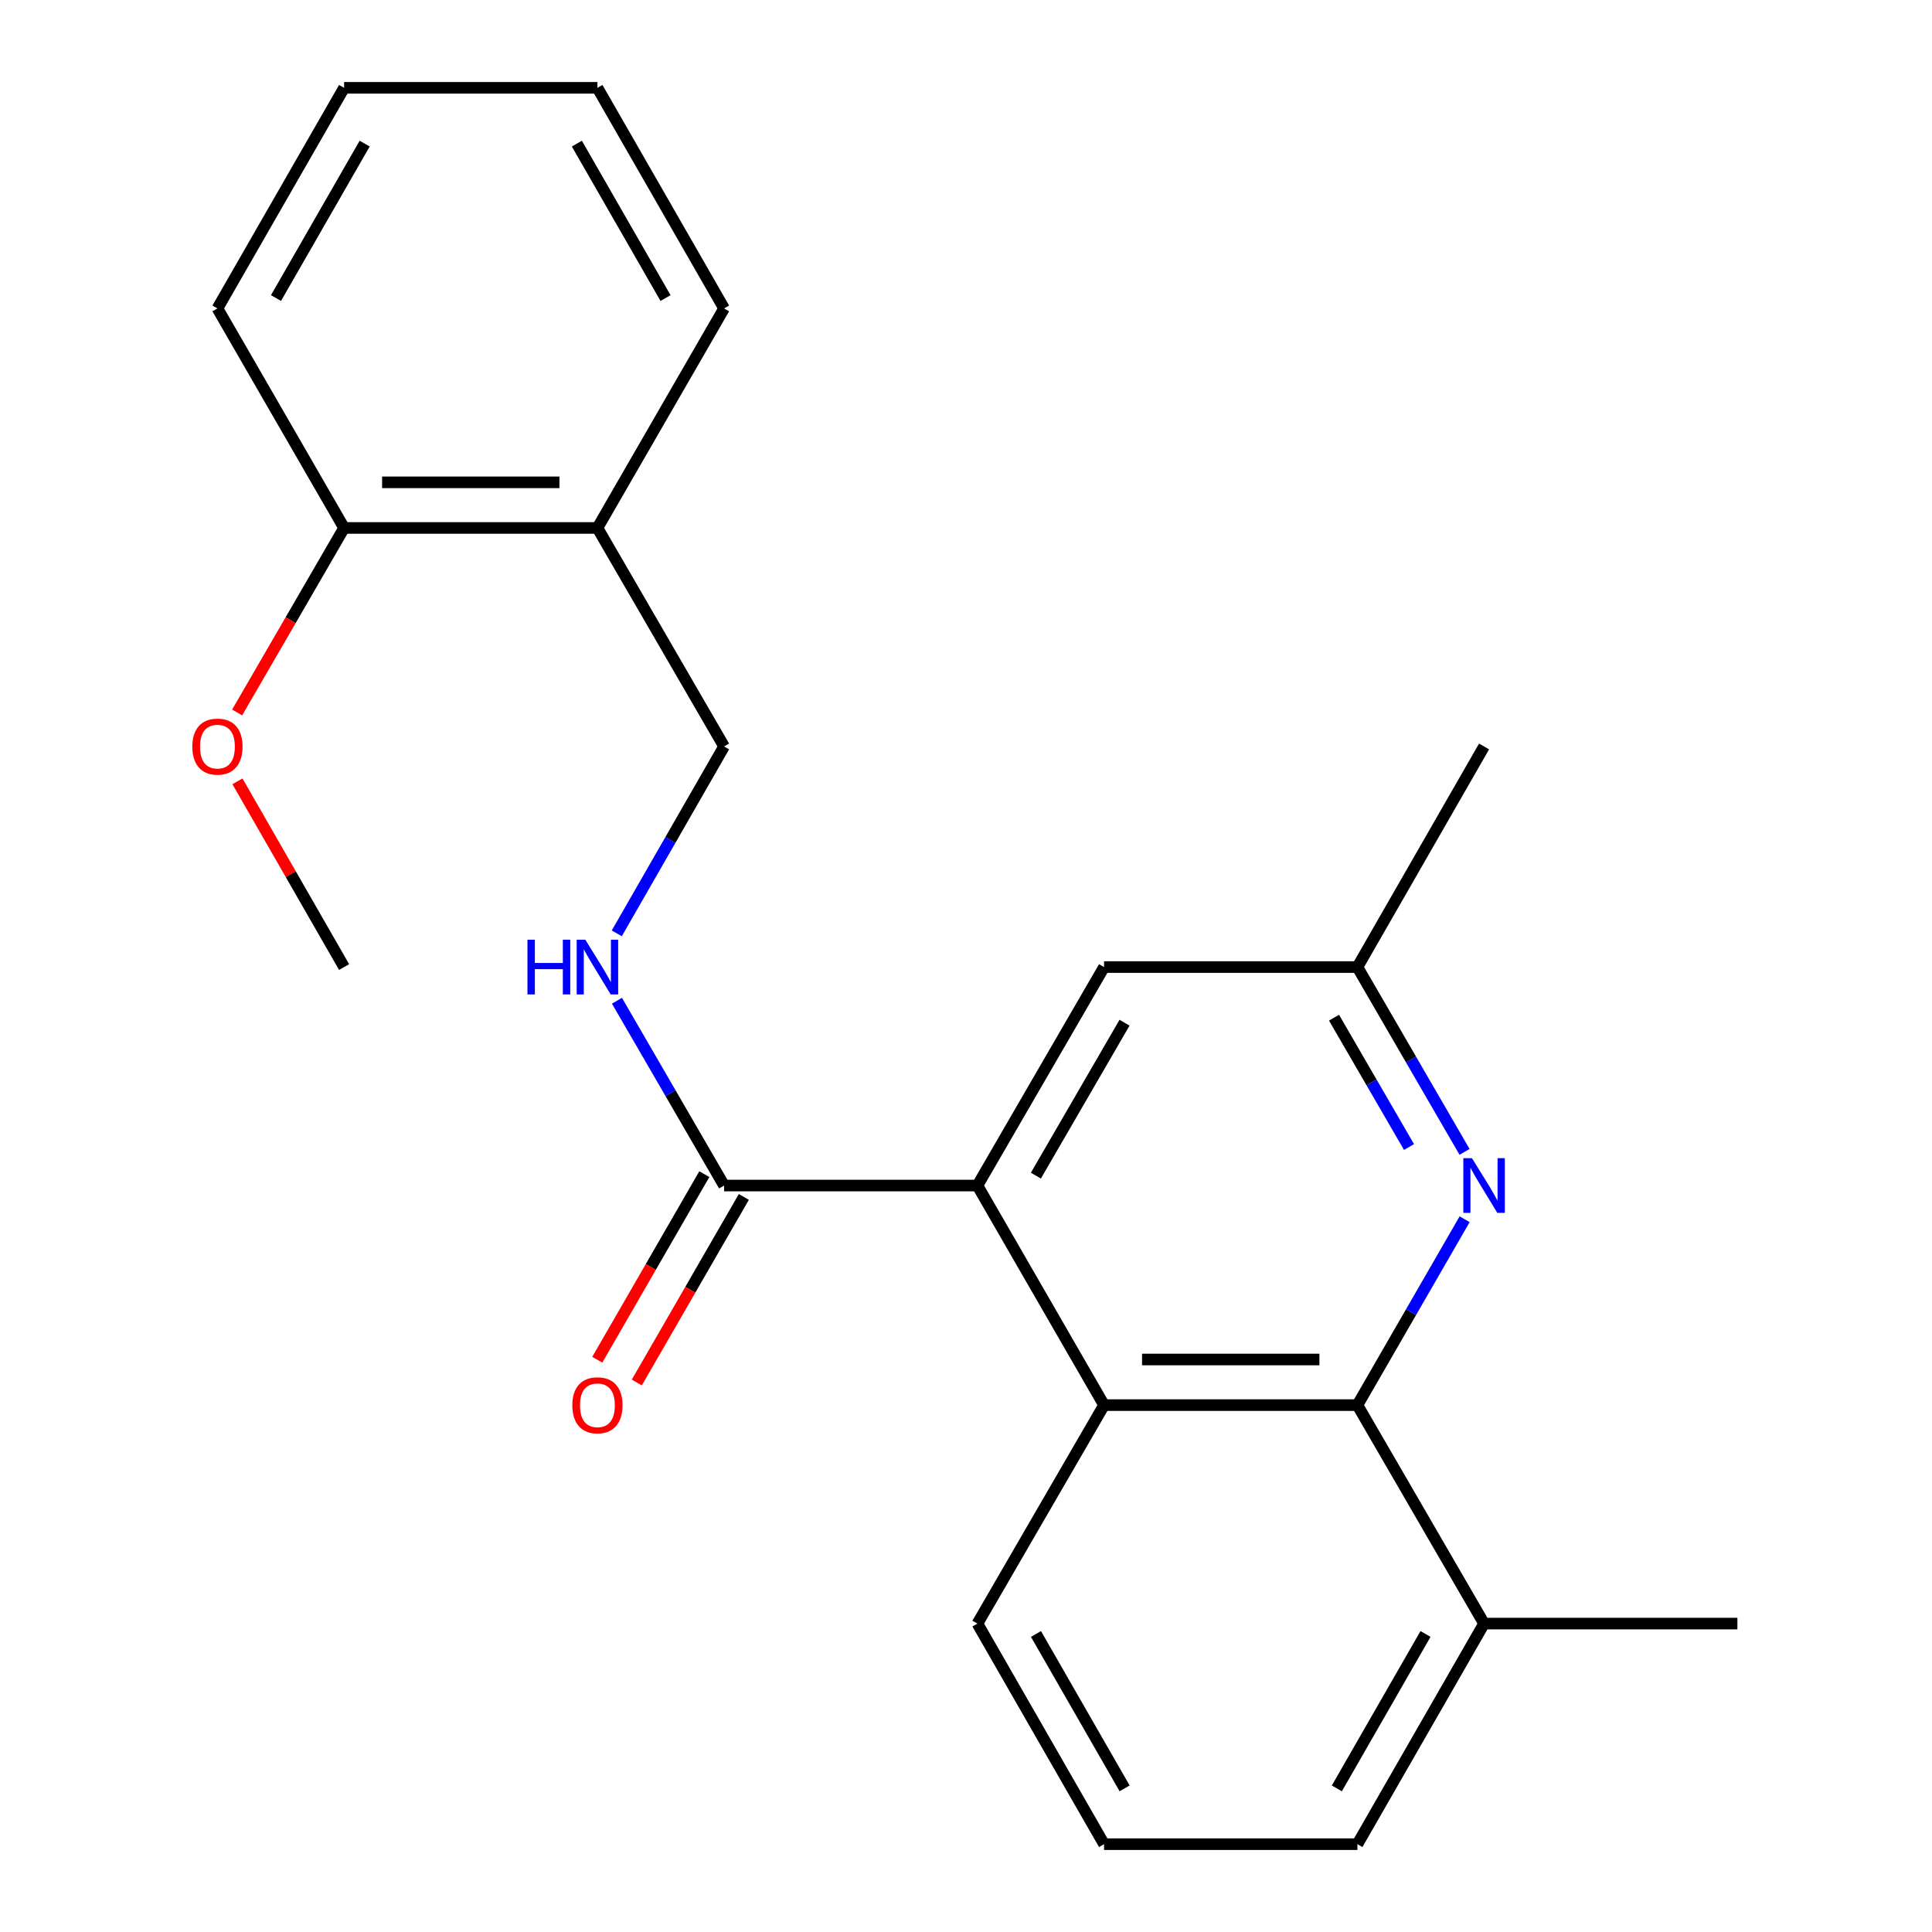 <?xml version='1.0' encoding='iso-8859-1'?>
<svg version='1.1' baseProfile='full'
              xmlns='http://www.w3.org/2000/svg'
                      xmlns:rdkit='http://www.rdkit.org/xml'
                      xmlns:xlink='http://www.w3.org/1999/xlink'
                  xml:space='preserve'
width='1000px' height='1000px' viewBox='0 0 1000 1000'>
<!-- END OF HEADER -->
<rect style='opacity:1.0;fill:#FFFFFF;stroke:none' width='1000' height='1000' x='0' y='0'> </rect>
<path class='bond-1' d='M 505.909,613.636 L 571.457,727.286' style='fill:none;fill-rule:evenodd;stroke:#000000;stroke-width:6px;stroke-linecap:butt;stroke-linejoin:miter;stroke-opacity:1' />
<path class='bond-3' d='M 505.909,613.636 L 374.787,613.636' style='fill:none;fill-rule:evenodd;stroke:#000000;stroke-width:6px;stroke-linecap:butt;stroke-linejoin:miter;stroke-opacity:1' />
<path class='bond-6' d='M 505.909,613.636 L 571.457,500.551' style='fill:none;fill-rule:evenodd;stroke:#000000;stroke-width:6px;stroke-linecap:butt;stroke-linejoin:miter;stroke-opacity:1' />
<path class='bond-6' d='M 536.169,608.514 L 582.053,529.354' style='fill:none;fill-rule:evenodd;stroke:#000000;stroke-width:6px;stroke-linecap:butt;stroke-linejoin:miter;stroke-opacity:1' />
<path class='bond-0' d='M 702.592,727.286 L 571.457,727.286' style='fill:none;fill-rule:evenodd;stroke:#000000;stroke-width:6px;stroke-linecap:butt;stroke-linejoin:miter;stroke-opacity:1' />
<path class='bond-0' d='M 682.922,703.674 L 591.127,703.674' style='fill:none;fill-rule:evenodd;stroke:#000000;stroke-width:6px;stroke-linecap:butt;stroke-linejoin:miter;stroke-opacity:1' />
<path class='bond-9' d='M 702.592,727.286 L 768.153,840.371' style='fill:none;fill-rule:evenodd;stroke:#000000;stroke-width:6px;stroke-linecap:butt;stroke-linejoin:miter;stroke-opacity:1' />
<path class='bond-23' d='M 702.592,727.286 L 730.342,679.181' style='fill:none;fill-rule:evenodd;stroke:#000000;stroke-width:6px;stroke-linecap:butt;stroke-linejoin:miter;stroke-opacity:1' />
<path class='bond-23' d='M 730.342,679.181 L 758.092,631.076' style='fill:none;fill-rule:evenodd;stroke:#0000FF;stroke-width:6px;stroke-linecap:butt;stroke-linejoin:miter;stroke-opacity:1' />
<path class='bond-12' d='M 571.457,727.286 L 505.909,840.371' style='fill:none;fill-rule:evenodd;stroke:#000000;stroke-width:6px;stroke-linecap:butt;stroke-linejoin:miter;stroke-opacity:1' />
<path class='bond-2' d='M 758.049,596.208 L 730.321,548.38' style='fill:none;fill-rule:evenodd;stroke:#0000FF;stroke-width:6px;stroke-linecap:butt;stroke-linejoin:miter;stroke-opacity:1' />
<path class='bond-2' d='M 730.321,548.38 L 702.592,500.551' style='fill:none;fill-rule:evenodd;stroke:#000000;stroke-width:6px;stroke-linecap:butt;stroke-linejoin:miter;stroke-opacity:1' />
<path class='bond-2' d='M 729.304,593.702 L 709.894,560.222' style='fill:none;fill-rule:evenodd;stroke:#0000FF;stroke-width:6px;stroke-linecap:butt;stroke-linejoin:miter;stroke-opacity:1' />
<path class='bond-2' d='M 709.894,560.222 L 690.484,526.742' style='fill:none;fill-rule:evenodd;stroke:#000000;stroke-width:6px;stroke-linecap:butt;stroke-linejoin:miter;stroke-opacity:1' />
<path class='bond-4' d='M 374.787,613.636 L 347.059,565.808' style='fill:none;fill-rule:evenodd;stroke:#000000;stroke-width:6px;stroke-linecap:butt;stroke-linejoin:miter;stroke-opacity:1' />
<path class='bond-4' d='M 347.059,565.808 L 319.33,517.979' style='fill:none;fill-rule:evenodd;stroke:#0000FF;stroke-width:6px;stroke-linecap:butt;stroke-linejoin:miter;stroke-opacity:1' />
<path class='bond-10' d='M 364.561,607.737 L 336.857,655.762' style='fill:none;fill-rule:evenodd;stroke:#000000;stroke-width:6px;stroke-linecap:butt;stroke-linejoin:miter;stroke-opacity:1' />
<path class='bond-10' d='M 336.857,655.762 L 309.153,703.787' style='fill:none;fill-rule:evenodd;stroke:#FF0000;stroke-width:6px;stroke-linecap:butt;stroke-linejoin:miter;stroke-opacity:1' />
<path class='bond-10' d='M 385.013,619.536 L 357.309,667.56' style='fill:none;fill-rule:evenodd;stroke:#000000;stroke-width:6px;stroke-linecap:butt;stroke-linejoin:miter;stroke-opacity:1' />
<path class='bond-10' d='M 357.309,667.56 L 329.605,715.585' style='fill:none;fill-rule:evenodd;stroke:#FF0000;stroke-width:6px;stroke-linecap:butt;stroke-linejoin:miter;stroke-opacity:1' />
<path class='bond-8' d='M 319.246,483.099 L 347.017,434.731' style='fill:none;fill-rule:evenodd;stroke:#0000FF;stroke-width:6px;stroke-linecap:butt;stroke-linejoin:miter;stroke-opacity:1' />
<path class='bond-8' d='M 347.017,434.731 L 374.787,386.364' style='fill:none;fill-rule:evenodd;stroke:#000000;stroke-width:6px;stroke-linecap:butt;stroke-linejoin:miter;stroke-opacity:1' />
<path class='bond-5' d='M 309.226,273.265 L 374.787,386.364' style='fill:none;fill-rule:evenodd;stroke:#000000;stroke-width:6px;stroke-linecap:butt;stroke-linejoin:miter;stroke-opacity:1' />
<path class='bond-11' d='M 309.226,273.265 L 178.104,273.265' style='fill:none;fill-rule:evenodd;stroke:#000000;stroke-width:6px;stroke-linecap:butt;stroke-linejoin:miter;stroke-opacity:1' />
<path class='bond-11' d='M 289.558,249.654 L 197.773,249.654' style='fill:none;fill-rule:evenodd;stroke:#000000;stroke-width:6px;stroke-linecap:butt;stroke-linejoin:miter;stroke-opacity:1' />
<path class='bond-15' d='M 309.226,273.265 L 374.787,159.642' style='fill:none;fill-rule:evenodd;stroke:#000000;stroke-width:6px;stroke-linecap:butt;stroke-linejoin:miter;stroke-opacity:1' />
<path class='bond-7' d='M 571.457,500.551 L 702.592,500.551' style='fill:none;fill-rule:evenodd;stroke:#000000;stroke-width:6px;stroke-linecap:butt;stroke-linejoin:miter;stroke-opacity:1' />
<path class='bond-17' d='M 702.592,500.551 L 768.153,386.364' style='fill:none;fill-rule:evenodd;stroke:#000000;stroke-width:6px;stroke-linecap:butt;stroke-linejoin:miter;stroke-opacity:1' />
<path class='bond-18' d='M 768.153,840.371 L 899.275,840.371' style='fill:none;fill-rule:evenodd;stroke:#000000;stroke-width:6px;stroke-linecap:butt;stroke-linejoin:miter;stroke-opacity:1' />
<path class='bond-24' d='M 768.153,840.371 L 702.592,954.545' style='fill:none;fill-rule:evenodd;stroke:#000000;stroke-width:6px;stroke-linecap:butt;stroke-linejoin:miter;stroke-opacity:1' />
<path class='bond-24' d='M 737.843,845.74 L 691.95,925.662' style='fill:none;fill-rule:evenodd;stroke:#000000;stroke-width:6px;stroke-linecap:butt;stroke-linejoin:miter;stroke-opacity:1' />
<path class='bond-13' d='M 178.104,273.265 L 150.422,321.02' style='fill:none;fill-rule:evenodd;stroke:#000000;stroke-width:6px;stroke-linecap:butt;stroke-linejoin:miter;stroke-opacity:1' />
<path class='bond-13' d='M 150.422,321.02 L 122.739,368.775' style='fill:none;fill-rule:evenodd;stroke:#FF0000;stroke-width:6px;stroke-linecap:butt;stroke-linejoin:miter;stroke-opacity:1' />
<path class='bond-19' d='M 178.104,273.265 L 112.543,159.642' style='fill:none;fill-rule:evenodd;stroke:#000000;stroke-width:6px;stroke-linecap:butt;stroke-linejoin:miter;stroke-opacity:1' />
<path class='bond-14' d='M 505.909,840.371 L 571.457,954.545' style='fill:none;fill-rule:evenodd;stroke:#000000;stroke-width:6px;stroke-linecap:butt;stroke-linejoin:miter;stroke-opacity:1' />
<path class='bond-14' d='M 536.218,845.742 L 582.102,925.664' style='fill:none;fill-rule:evenodd;stroke:#000000;stroke-width:6px;stroke-linecap:butt;stroke-linejoin:miter;stroke-opacity:1' />
<path class='bond-20' d='M 122.908,404.415 L 150.506,452.483' style='fill:none;fill-rule:evenodd;stroke:#FF0000;stroke-width:6px;stroke-linecap:butt;stroke-linejoin:miter;stroke-opacity:1' />
<path class='bond-20' d='M 150.506,452.483 L 178.104,500.551' style='fill:none;fill-rule:evenodd;stroke:#000000;stroke-width:6px;stroke-linecap:butt;stroke-linejoin:miter;stroke-opacity:1' />
<path class='bond-16' d='M 571.457,954.545 L 702.592,954.545' style='fill:none;fill-rule:evenodd;stroke:#000000;stroke-width:6px;stroke-linecap:butt;stroke-linejoin:miter;stroke-opacity:1' />
<path class='bond-21' d='M 374.787,159.642 L 309.226,45.455' style='fill:none;fill-rule:evenodd;stroke:#000000;stroke-width:6px;stroke-linecap:butt;stroke-linejoin:miter;stroke-opacity:1' />
<path class='bond-21' d='M 344.477,154.27 L 298.584,74.339' style='fill:none;fill-rule:evenodd;stroke:#000000;stroke-width:6px;stroke-linecap:butt;stroke-linejoin:miter;stroke-opacity:1' />
<path class='bond-25' d='M 112.543,159.642 L 178.104,45.455' style='fill:none;fill-rule:evenodd;stroke:#000000;stroke-width:6px;stroke-linecap:butt;stroke-linejoin:miter;stroke-opacity:1' />
<path class='bond-25' d='M 142.854,154.27 L 188.747,74.339' style='fill:none;fill-rule:evenodd;stroke:#000000;stroke-width:6px;stroke-linecap:butt;stroke-linejoin:miter;stroke-opacity:1' />
<path class='bond-22' d='M 309.226,45.455 L 178.104,45.455' style='fill:none;fill-rule:evenodd;stroke:#000000;stroke-width:6px;stroke-linecap:butt;stroke-linejoin:miter;stroke-opacity:1' />
<path  class='atom-3' d='M 761.893 599.476
L 771.173 614.476
Q 772.093 615.956, 773.573 618.636
Q 775.053 621.316, 775.133 621.476
L 775.133 599.476
L 778.893 599.476
L 778.893 627.796
L 775.013 627.796
L 765.053 611.396
Q 763.893 609.476, 762.653 607.276
Q 761.453 605.076, 761.093 604.396
L 761.093 627.796
L 757.413 627.796
L 757.413 599.476
L 761.893 599.476
' fill='#0000FF'/>
<path  class='atom-5' d='M 273.006 486.391
L 276.846 486.391
L 276.846 498.431
L 291.326 498.431
L 291.326 486.391
L 295.166 486.391
L 295.166 514.711
L 291.326 514.711
L 291.326 501.631
L 276.846 501.631
L 276.846 514.711
L 273.006 514.711
L 273.006 486.391
' fill='#0000FF'/>
<path  class='atom-5' d='M 302.966 486.391
L 312.246 501.391
Q 313.166 502.871, 314.646 505.551
Q 316.126 508.231, 316.206 508.391
L 316.206 486.391
L 319.966 486.391
L 319.966 514.711
L 316.086 514.711
L 306.126 498.311
Q 304.966 496.391, 303.726 494.191
Q 302.526 491.991, 302.166 491.311
L 302.166 514.711
L 298.486 514.711
L 298.486 486.391
L 302.966 486.391
' fill='#0000FF'/>
<path  class='atom-11' d='M 296.226 727.366
Q 296.226 720.566, 299.586 716.766
Q 302.946 712.966, 309.226 712.966
Q 315.506 712.966, 318.866 716.766
Q 322.226 720.566, 322.226 727.366
Q 322.226 734.246, 318.826 738.166
Q 315.426 742.046, 309.226 742.046
Q 302.986 742.046, 299.586 738.166
Q 296.226 734.286, 296.226 727.366
M 309.226 738.846
Q 313.546 738.846, 315.866 735.966
Q 318.226 733.046, 318.226 727.366
Q 318.226 721.806, 315.866 719.006
Q 313.546 716.166, 309.226 716.166
Q 304.906 716.166, 302.546 718.966
Q 300.226 721.766, 300.226 727.366
Q 300.226 733.086, 302.546 735.966
Q 304.906 738.846, 309.226 738.846
' fill='#FF0000'/>
<path  class='atom-14' d='M 99.543 386.444
Q 99.543 379.644, 102.903 375.844
Q 106.263 372.044, 112.543 372.044
Q 118.823 372.044, 122.183 375.844
Q 125.543 379.644, 125.543 386.444
Q 125.543 393.324, 122.143 397.244
Q 118.743 401.124, 112.543 401.124
Q 106.303 401.124, 102.903 397.244
Q 99.543 393.364, 99.543 386.444
M 112.543 397.924
Q 116.863 397.924, 119.183 395.044
Q 121.543 392.124, 121.543 386.444
Q 121.543 380.884, 119.183 378.084
Q 116.863 375.244, 112.543 375.244
Q 108.223 375.244, 105.863 378.044
Q 103.543 380.844, 103.543 386.444
Q 103.543 392.164, 105.863 395.044
Q 108.223 397.924, 112.543 397.924
' fill='#FF0000'/>
</svg>
